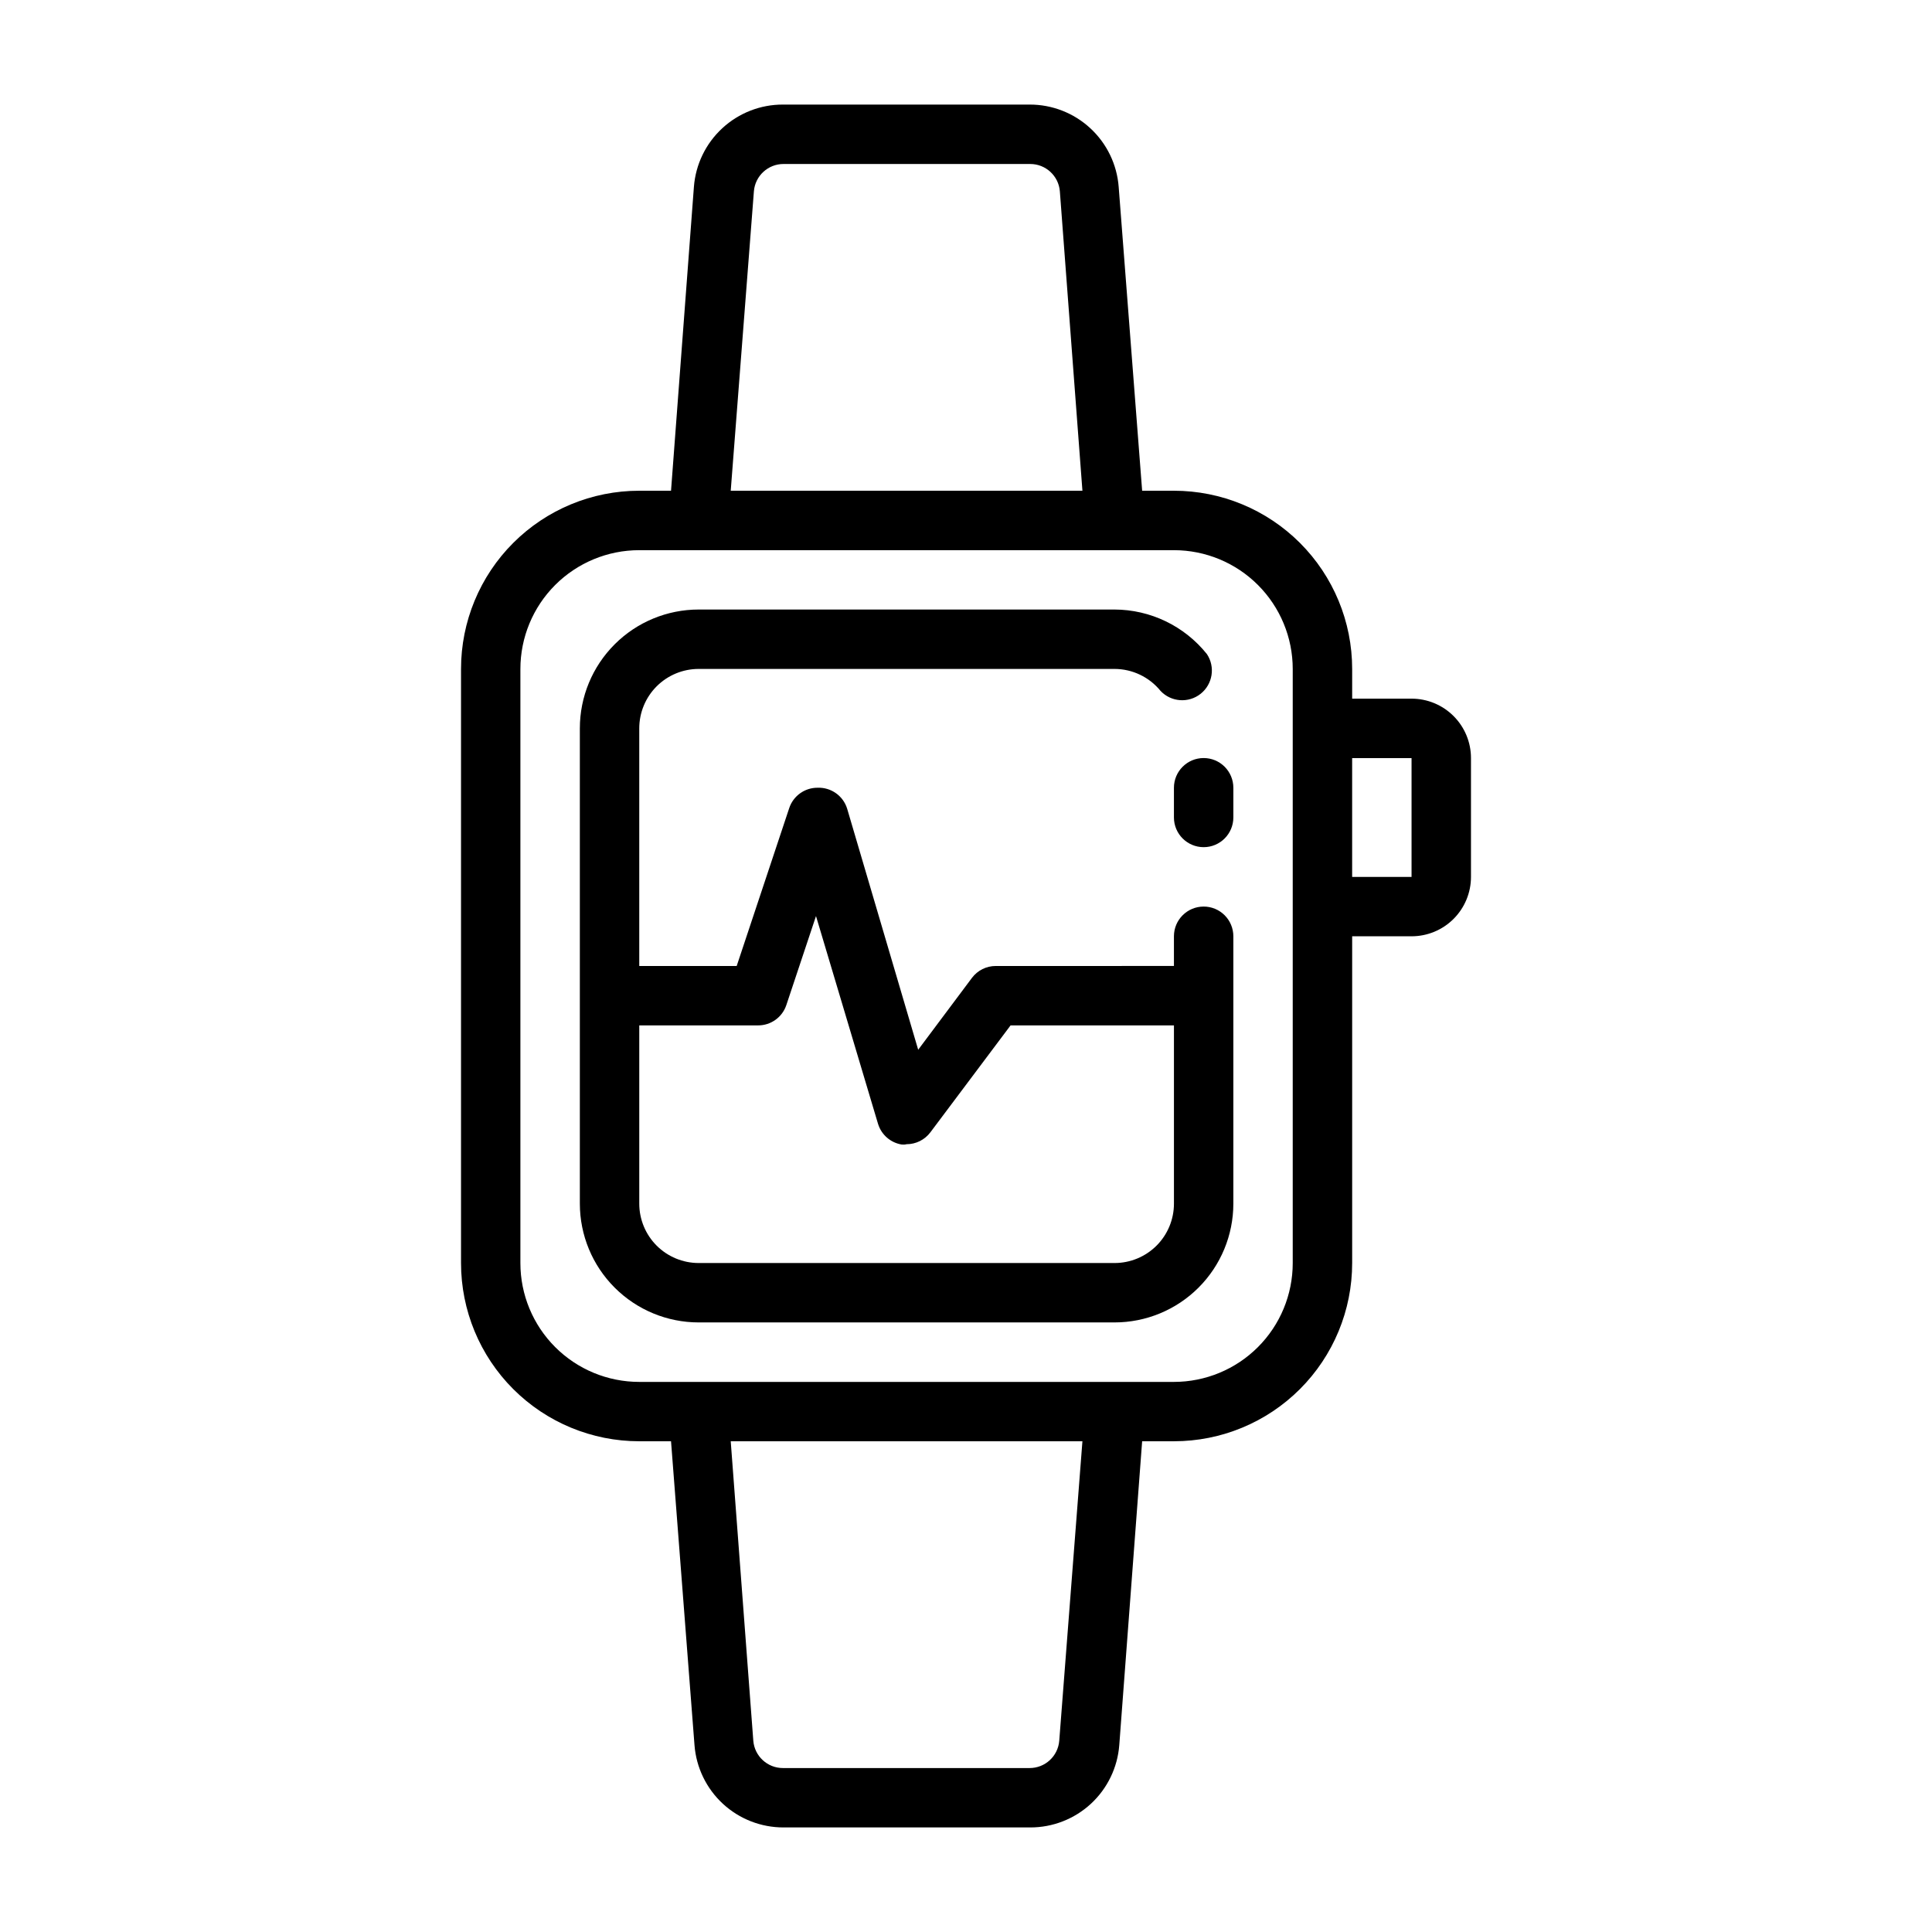 <?xml version="1.0" encoding="UTF-8"?>
<!-- Uploaded to: ICON Repo, www.iconrepo.com, Generator: ICON Repo Mixer Tools -->
<svg fill="#000000" width="800px" height="800px" version="1.1" viewBox="144 144 512 512" xmlns="http://www.w3.org/2000/svg">
 <g>
  <path d="m462.98 344.89c-4.348 0-7.875 3.523-7.875 7.871v7.871c0 4.348 3.527 7.875 7.875 7.875 4.348 0 7.871-3.527 7.871-7.875v-7.871c0-2.086-0.832-4.09-2.305-5.566-1.477-1.477-3.481-2.305-5.566-2.305z"/>
  <path d="m462.98 384.25c-4.348 0-7.875 3.523-7.875 7.871v7.871l-47.23 0.004c-2.477 0-4.812 1.164-6.297 3.148l-14.25 19.051-18.812-63.844c-1.039-3.441-4.281-5.742-7.875-5.59-3.383-0.008-6.394 2.148-7.477 5.356l-13.934 41.879h-25.82v-62.977c0-4.176 1.66-8.18 4.609-11.133 2.953-2.953 6.961-4.613 11.133-4.613h110.21c4.734 0.008 9.219 2.148 12.199 5.828 2.809 2.973 7.426 3.301 10.625 0.758 3.199-2.547 3.922-7.117 1.656-10.52-5.953-7.438-14.953-11.781-24.48-11.809h-110.21c-8.348 0-16.359 3.316-22.262 9.223-5.906 5.902-9.223 13.914-9.223 22.266v125.95c0 8.348 3.316 16.359 9.223 22.262 5.902 5.906 13.914 9.223 22.262 9.223h110.21c8.352 0 16.359-3.316 22.266-9.223 5.902-5.902 9.223-13.914 9.223-22.262v-70.852c0-2.086-0.832-4.09-2.305-5.566-1.477-1.477-3.481-2.305-5.566-2.305zm-23.617 94.465h-110.21c-4.172 0-8.18-1.66-11.133-4.609-2.949-2.953-4.609-6.961-4.609-11.133v-47.234h31.488c3.383 0.008 6.394-2.144 7.477-5.352l7.871-23.617 16.453 55.105h0.004c0.879 2.84 3.285 4.941 6.219 5.43 0.445 0.055 0.898 0.031 1.336-0.078 2.477 0 4.812-1.168 6.297-3.148l21.254-28.34h43.297v47.234c0 4.172-1.656 8.18-4.609 11.133-2.953 2.949-6.957 4.609-11.133 4.609z"/>
  <path d="m518.08 329.15h-15.742v-7.871c0-12.527-4.977-24.539-13.836-33.398-8.855-8.855-20.871-13.832-33.398-13.832h-8.422l-6.219-80.531c-0.457-5.945-3.144-11.496-7.527-15.539-4.379-4.047-10.129-6.285-16.09-6.266h-65.336c-5.965-0.02-11.711 2.219-16.09 6.266-4.383 4.043-7.07 9.594-7.527 15.539l-6.062 80.531h-8.422c-12.527 0-24.539 4.977-33.398 13.832-8.859 8.859-13.832 20.871-13.832 33.398v157.44c0 12.527 4.973 24.539 13.832 33.398 8.859 8.859 20.871 13.832 33.398 13.832h8.422l6.219 80.531c0.457 5.945 3.148 11.496 7.527 15.543 4.379 4.043 10.129 6.281 16.09 6.266h65.34c5.961 0.016 11.707-2.223 16.09-6.266 4.379-4.047 7.066-9.598 7.523-15.543l6.062-80.531h8.422c12.527 0 24.543-4.973 33.398-13.832 8.859-8.859 13.836-20.871 13.836-33.398v-86.594h15.742c4.176 0 8.18-1.656 11.133-4.609 2.953-2.953 4.613-6.957 4.613-11.133v-31.488c0-4.176-1.66-8.18-4.613-11.133-2.953-2.953-6.957-4.613-11.133-4.613zm-174.29-134.45c0.328-4.098 3.758-7.254 7.871-7.242h65.34c4.109-0.012 7.543 3.144 7.871 7.242l5.981 79.352h-93.203zm80.922 410.61c-0.328 4.102-3.758 7.254-7.871 7.242h-65.336c-4.113 0.012-7.543-3.141-7.871-7.242l-5.984-79.352h93.203zm61.875-126.58c0 8.352-3.316 16.359-9.223 22.266-5.902 5.906-13.914 9.223-22.266 9.223h-141.7c-8.352 0-16.359-3.316-22.266-9.223s-9.223-13.914-9.223-22.266v-157.44c0-8.352 3.316-16.359 9.223-22.266 5.906-5.902 13.914-9.223 22.266-9.223h141.7c8.352 0 16.363 3.32 22.266 9.223 5.906 5.906 9.223 13.914 9.223 22.266zm31.488-102.34h-15.742v-31.488h15.742z"/>
 </g>
</svg>